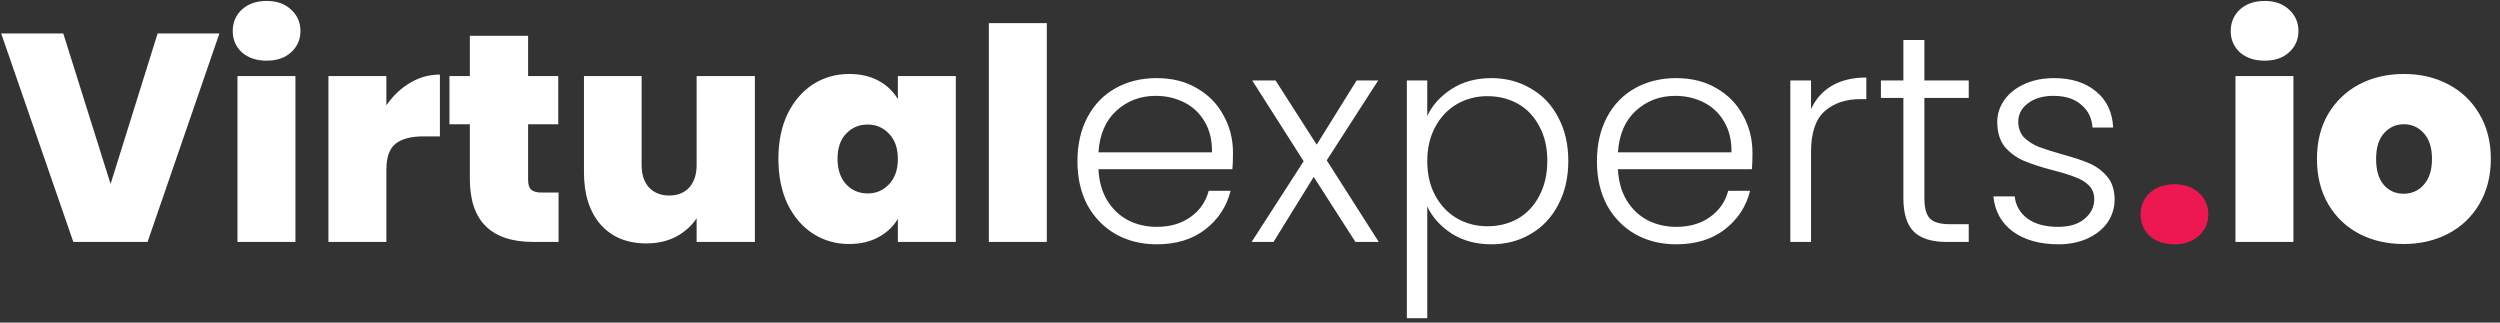 <svg width="186" height="24" viewBox="0 0 186 24" fill="none" xmlns="http://www.w3.org/2000/svg">
<rect x="0" y="0" width="186" height="24" fill="#333333" stroke="none"/>
<path d="M16.324 2.49L10.978 18H5.456L0.088 2.49H4.708L8.228 13.688L11.726 2.49H16.324ZM19.846 4.514C19.083 4.514 18.467 4.309 17.997 3.898C17.543 3.473 17.316 2.945 17.316 2.314C17.316 1.669 17.543 1.133 17.997 0.708C18.467 0.283 19.083 0.07 19.846 0.07C20.593 0.07 21.195 0.283 21.649 0.708C22.119 1.133 22.354 1.669 22.354 2.314C22.354 2.945 22.119 3.473 21.649 3.898C21.195 4.309 20.593 4.514 19.846 4.514ZM21.98 5.658V18H17.668V5.658H21.98ZM28.747 7.836C29.231 7.132 29.818 6.575 30.507 6.164C31.197 5.753 31.937 5.548 32.729 5.548V10.146H31.519C30.581 10.146 29.884 10.329 29.429 10.696C28.974 11.063 28.747 11.701 28.747 12.61V18H24.435V5.658H28.747V7.836ZM41.557 14.326V18H39.687C36.534 18 34.957 16.438 34.957 13.314V9.244H33.439V5.658H34.957V2.666H39.291V5.658H41.535V9.244H39.291V13.38C39.291 13.717 39.364 13.959 39.511 14.106C39.672 14.253 39.936 14.326 40.303 14.326H41.557ZM56.163 5.658V18H51.829V16.24C51.462 16.797 50.956 17.252 50.311 17.604C49.665 17.941 48.925 18.11 48.089 18.11C46.651 18.11 45.515 17.641 44.679 16.702C43.857 15.749 43.447 14.458 43.447 12.83V5.658H47.737V12.28C47.737 12.984 47.92 13.541 48.287 13.952C48.668 14.348 49.167 14.546 49.783 14.546C50.413 14.546 50.912 14.348 51.279 13.952C51.645 13.541 51.829 12.984 51.829 12.28V5.658H56.163ZM57.913 11.818C57.913 10.542 58.14 9.427 58.595 8.474C59.064 7.521 59.695 6.787 60.487 6.274C61.293 5.761 62.188 5.504 63.171 5.504C64.021 5.504 64.755 5.673 65.371 6.01C65.987 6.347 66.463 6.802 66.801 7.374V5.658H71.113V18H66.801V16.284C66.463 16.856 65.979 17.311 65.349 17.648C64.733 17.985 64.007 18.154 63.171 18.154C62.188 18.154 61.293 17.897 60.487 17.384C59.695 16.871 59.064 16.137 58.595 15.184C58.14 14.216 57.913 13.094 57.913 11.818ZM66.801 11.818C66.801 11.026 66.581 10.403 66.141 9.948C65.715 9.493 65.187 9.266 64.557 9.266C63.911 9.266 63.376 9.493 62.951 9.948C62.525 10.388 62.313 11.011 62.313 11.818C62.313 12.61 62.525 13.241 62.951 13.71C63.376 14.165 63.911 14.392 64.557 14.392C65.187 14.392 65.715 14.165 66.141 13.71C66.581 13.255 66.801 12.625 66.801 11.818ZM77.882 1.72V18H73.57V1.72H77.882ZM91.734 11.378C91.734 11.906 91.719 12.309 91.689 12.588H81.724C81.767 13.497 81.987 14.275 82.383 14.92C82.779 15.565 83.3 16.057 83.945 16.394C84.591 16.717 85.295 16.878 86.058 16.878C87.055 16.878 87.891 16.636 88.566 16.152C89.255 15.668 89.71 15.015 89.93 14.194H91.558C91.264 15.367 90.633 16.328 89.665 17.076C88.712 17.809 87.51 18.176 86.058 18.176C84.928 18.176 83.916 17.927 83.022 17.428C82.127 16.915 81.423 16.196 80.909 15.272C80.411 14.333 80.162 13.241 80.162 11.994C80.162 10.747 80.411 9.655 80.909 8.716C81.408 7.777 82.105 7.059 82.999 6.56C83.894 6.061 84.913 5.812 86.058 5.812C87.201 5.812 88.199 6.061 89.049 6.56C89.915 7.059 90.575 7.733 91.029 8.584C91.499 9.42 91.734 10.351 91.734 11.378ZM90.171 11.334C90.186 10.439 90.003 9.677 89.621 9.046C89.255 8.415 88.749 7.939 88.103 7.616C87.458 7.293 86.754 7.132 85.992 7.132C84.847 7.132 83.872 7.499 83.066 8.232C82.259 8.965 81.811 9.999 81.724 11.334H90.171ZM100.843 18L97.741 13.16L94.749 18H93.121L96.993 11.994L93.165 5.988H94.903L97.961 10.762L100.931 5.988H102.537L98.709 11.928L102.581 18H100.843ZM106.188 8.628C106.569 7.821 107.171 7.154 107.992 6.626C108.828 6.083 109.818 5.812 110.962 5.812C112.047 5.812 113.023 6.069 113.888 6.582C114.768 7.081 115.45 7.799 115.934 8.738C116.433 9.662 116.682 10.74 116.682 11.972C116.682 13.204 116.433 14.289 115.934 15.228C115.45 16.167 114.768 16.893 113.888 17.406C113.023 17.919 112.047 18.176 110.962 18.176C109.833 18.176 108.85 17.912 108.014 17.384C107.178 16.841 106.569 16.167 106.188 15.36V23.676H104.67V5.988H106.188V8.628ZM115.12 11.972C115.12 10.975 114.922 10.117 114.526 9.398C114.145 8.665 113.617 8.107 112.942 7.726C112.267 7.345 111.505 7.154 110.654 7.154C109.833 7.154 109.077 7.352 108.388 7.748C107.713 8.144 107.178 8.709 106.782 9.442C106.386 10.175 106.188 11.026 106.188 11.994C106.188 12.962 106.386 13.813 106.782 14.546C107.178 15.279 107.713 15.844 108.388 16.24C109.077 16.636 109.833 16.834 110.654 16.834C111.505 16.834 112.267 16.643 112.942 16.262C113.617 15.866 114.145 15.301 114.526 14.568C114.922 13.82 115.12 12.955 115.12 11.972ZM130.384 11.378C130.384 11.906 130.369 12.309 130.34 12.588H120.374C120.418 13.497 120.638 14.275 121.034 14.92C121.43 15.565 121.951 16.057 122.596 16.394C123.241 16.717 123.945 16.878 124.708 16.878C125.705 16.878 126.541 16.636 127.216 16.152C127.905 15.668 128.36 15.015 128.58 14.194H130.208C129.915 15.367 129.284 16.328 128.316 17.076C127.363 17.809 126.16 18.176 124.708 18.176C123.579 18.176 122.567 17.927 121.672 17.428C120.777 16.915 120.073 16.196 119.56 15.272C119.061 14.333 118.812 13.241 118.812 11.994C118.812 10.747 119.061 9.655 119.56 8.716C120.059 7.777 120.755 7.059 121.65 6.56C122.545 6.061 123.564 5.812 124.708 5.812C125.852 5.812 126.849 6.061 127.7 6.56C128.565 7.059 129.225 7.733 129.68 8.584C130.149 9.42 130.384 10.351 130.384 11.378ZM128.822 11.334C128.837 10.439 128.653 9.677 128.272 9.046C127.905 8.415 127.399 7.939 126.754 7.616C126.109 7.293 125.405 7.132 124.642 7.132C123.498 7.132 122.523 7.499 121.716 8.232C120.909 8.965 120.462 9.999 120.374 11.334H128.822ZM134.741 8.122C135.079 7.374 135.592 6.795 136.281 6.384C136.985 5.973 137.843 5.768 138.855 5.768V7.374H138.437C137.323 7.374 136.428 7.675 135.753 8.276C135.079 8.877 134.741 9.882 134.741 11.29V18H133.201V5.988H134.741V8.122ZM143.174 7.286V14.744C143.174 15.477 143.313 15.983 143.592 16.262C143.871 16.541 144.362 16.68 145.066 16.68H146.474V18H144.824C143.739 18 142.932 17.751 142.404 17.252C141.876 16.739 141.612 15.903 141.612 14.744V7.286H139.94V5.988H141.612V2.974H143.174V5.988H146.474V7.286H143.174ZM153.15 18.176C151.771 18.176 150.642 17.861 149.762 17.23C148.897 16.585 148.413 15.712 148.31 14.612H149.894C149.967 15.287 150.283 15.837 150.84 16.262C151.412 16.673 152.175 16.878 153.128 16.878C153.964 16.878 154.617 16.68 155.086 16.284C155.57 15.888 155.812 15.397 155.812 14.81C155.812 14.399 155.68 14.062 155.416 13.798C155.152 13.534 154.815 13.329 154.404 13.182C154.008 13.021 153.465 12.852 152.776 12.676C151.881 12.441 151.155 12.207 150.598 11.972C150.041 11.737 149.564 11.393 149.168 10.938C148.787 10.469 148.596 9.845 148.596 9.068C148.596 8.481 148.772 7.939 149.124 7.44C149.476 6.941 149.975 6.545 150.62 6.252C151.265 5.959 151.999 5.812 152.82 5.812C154.111 5.812 155.152 6.142 155.944 6.802C156.736 7.447 157.161 8.342 157.22 9.486H155.68C155.636 8.782 155.357 8.217 154.844 7.792C154.345 7.352 153.656 7.132 152.776 7.132C151.999 7.132 151.368 7.315 150.884 7.682C150.4 8.049 150.158 8.503 150.158 9.046C150.158 9.515 150.297 9.904 150.576 10.212C150.869 10.505 151.229 10.74 151.654 10.916C152.079 11.077 152.651 11.261 153.37 11.466C154.235 11.701 154.925 11.928 155.438 12.148C155.951 12.368 156.391 12.691 156.758 13.116C157.125 13.541 157.315 14.106 157.33 14.81C157.33 15.455 157.154 16.035 156.802 16.548C156.45 17.047 155.959 17.443 155.328 17.736C154.697 18.029 153.971 18.176 153.15 18.176ZM168.496 4.514C167.733 4.514 167.117 4.309 166.648 3.898C166.193 3.473 165.966 2.945 165.966 2.314C165.966 1.669 166.193 1.133 166.648 0.708C167.117 0.283 167.733 0.07 168.496 0.07C169.244 0.07 169.845 0.283 170.3 0.708C170.769 1.133 171.004 1.669 171.004 2.314C171.004 2.945 170.769 3.473 170.3 3.898C169.845 4.309 169.244 4.514 168.496 4.514ZM170.63 5.658V18H166.318V5.658H170.63ZM178.828 18.154C177.596 18.154 176.488 17.897 175.506 17.384C174.538 16.871 173.775 16.137 173.218 15.184C172.66 14.231 172.382 13.109 172.382 11.818C172.382 10.542 172.66 9.427 173.218 8.474C173.79 7.521 174.56 6.787 175.528 6.274C176.51 5.761 177.618 5.504 178.85 5.504C180.082 5.504 181.182 5.761 182.15 6.274C183.132 6.787 183.902 7.521 184.46 8.474C185.032 9.427 185.318 10.542 185.318 11.818C185.318 13.094 185.032 14.216 184.46 15.184C183.902 16.137 183.132 16.871 182.15 17.384C181.167 17.897 180.06 18.154 178.828 18.154ZM178.828 14.414C179.429 14.414 179.928 14.194 180.324 13.754C180.734 13.299 180.94 12.654 180.94 11.818C180.94 10.982 180.734 10.344 180.324 9.904C179.928 9.464 179.436 9.244 178.85 9.244C178.263 9.244 177.772 9.464 177.376 9.904C176.98 10.344 176.782 10.982 176.782 11.818C176.782 12.669 176.972 13.314 177.354 13.754C177.735 14.194 178.226 14.414 178.828 14.414Z" fill="white"/>
<path d="M161.791 18.176C161.028 18.176 160.412 17.971 159.943 17.56C159.488 17.135 159.261 16.599 159.261 15.954C159.261 15.309 159.488 14.773 159.943 14.348C160.412 13.923 161.028 13.71 161.791 13.71C162.539 13.71 163.14 13.923 163.595 14.348C164.064 14.773 164.299 15.309 164.299 15.954C164.299 16.585 164.064 17.113 163.595 17.538C163.14 17.963 162.539 18.176 161.791 18.176Z" fill="#ED184F"/>
</svg>
